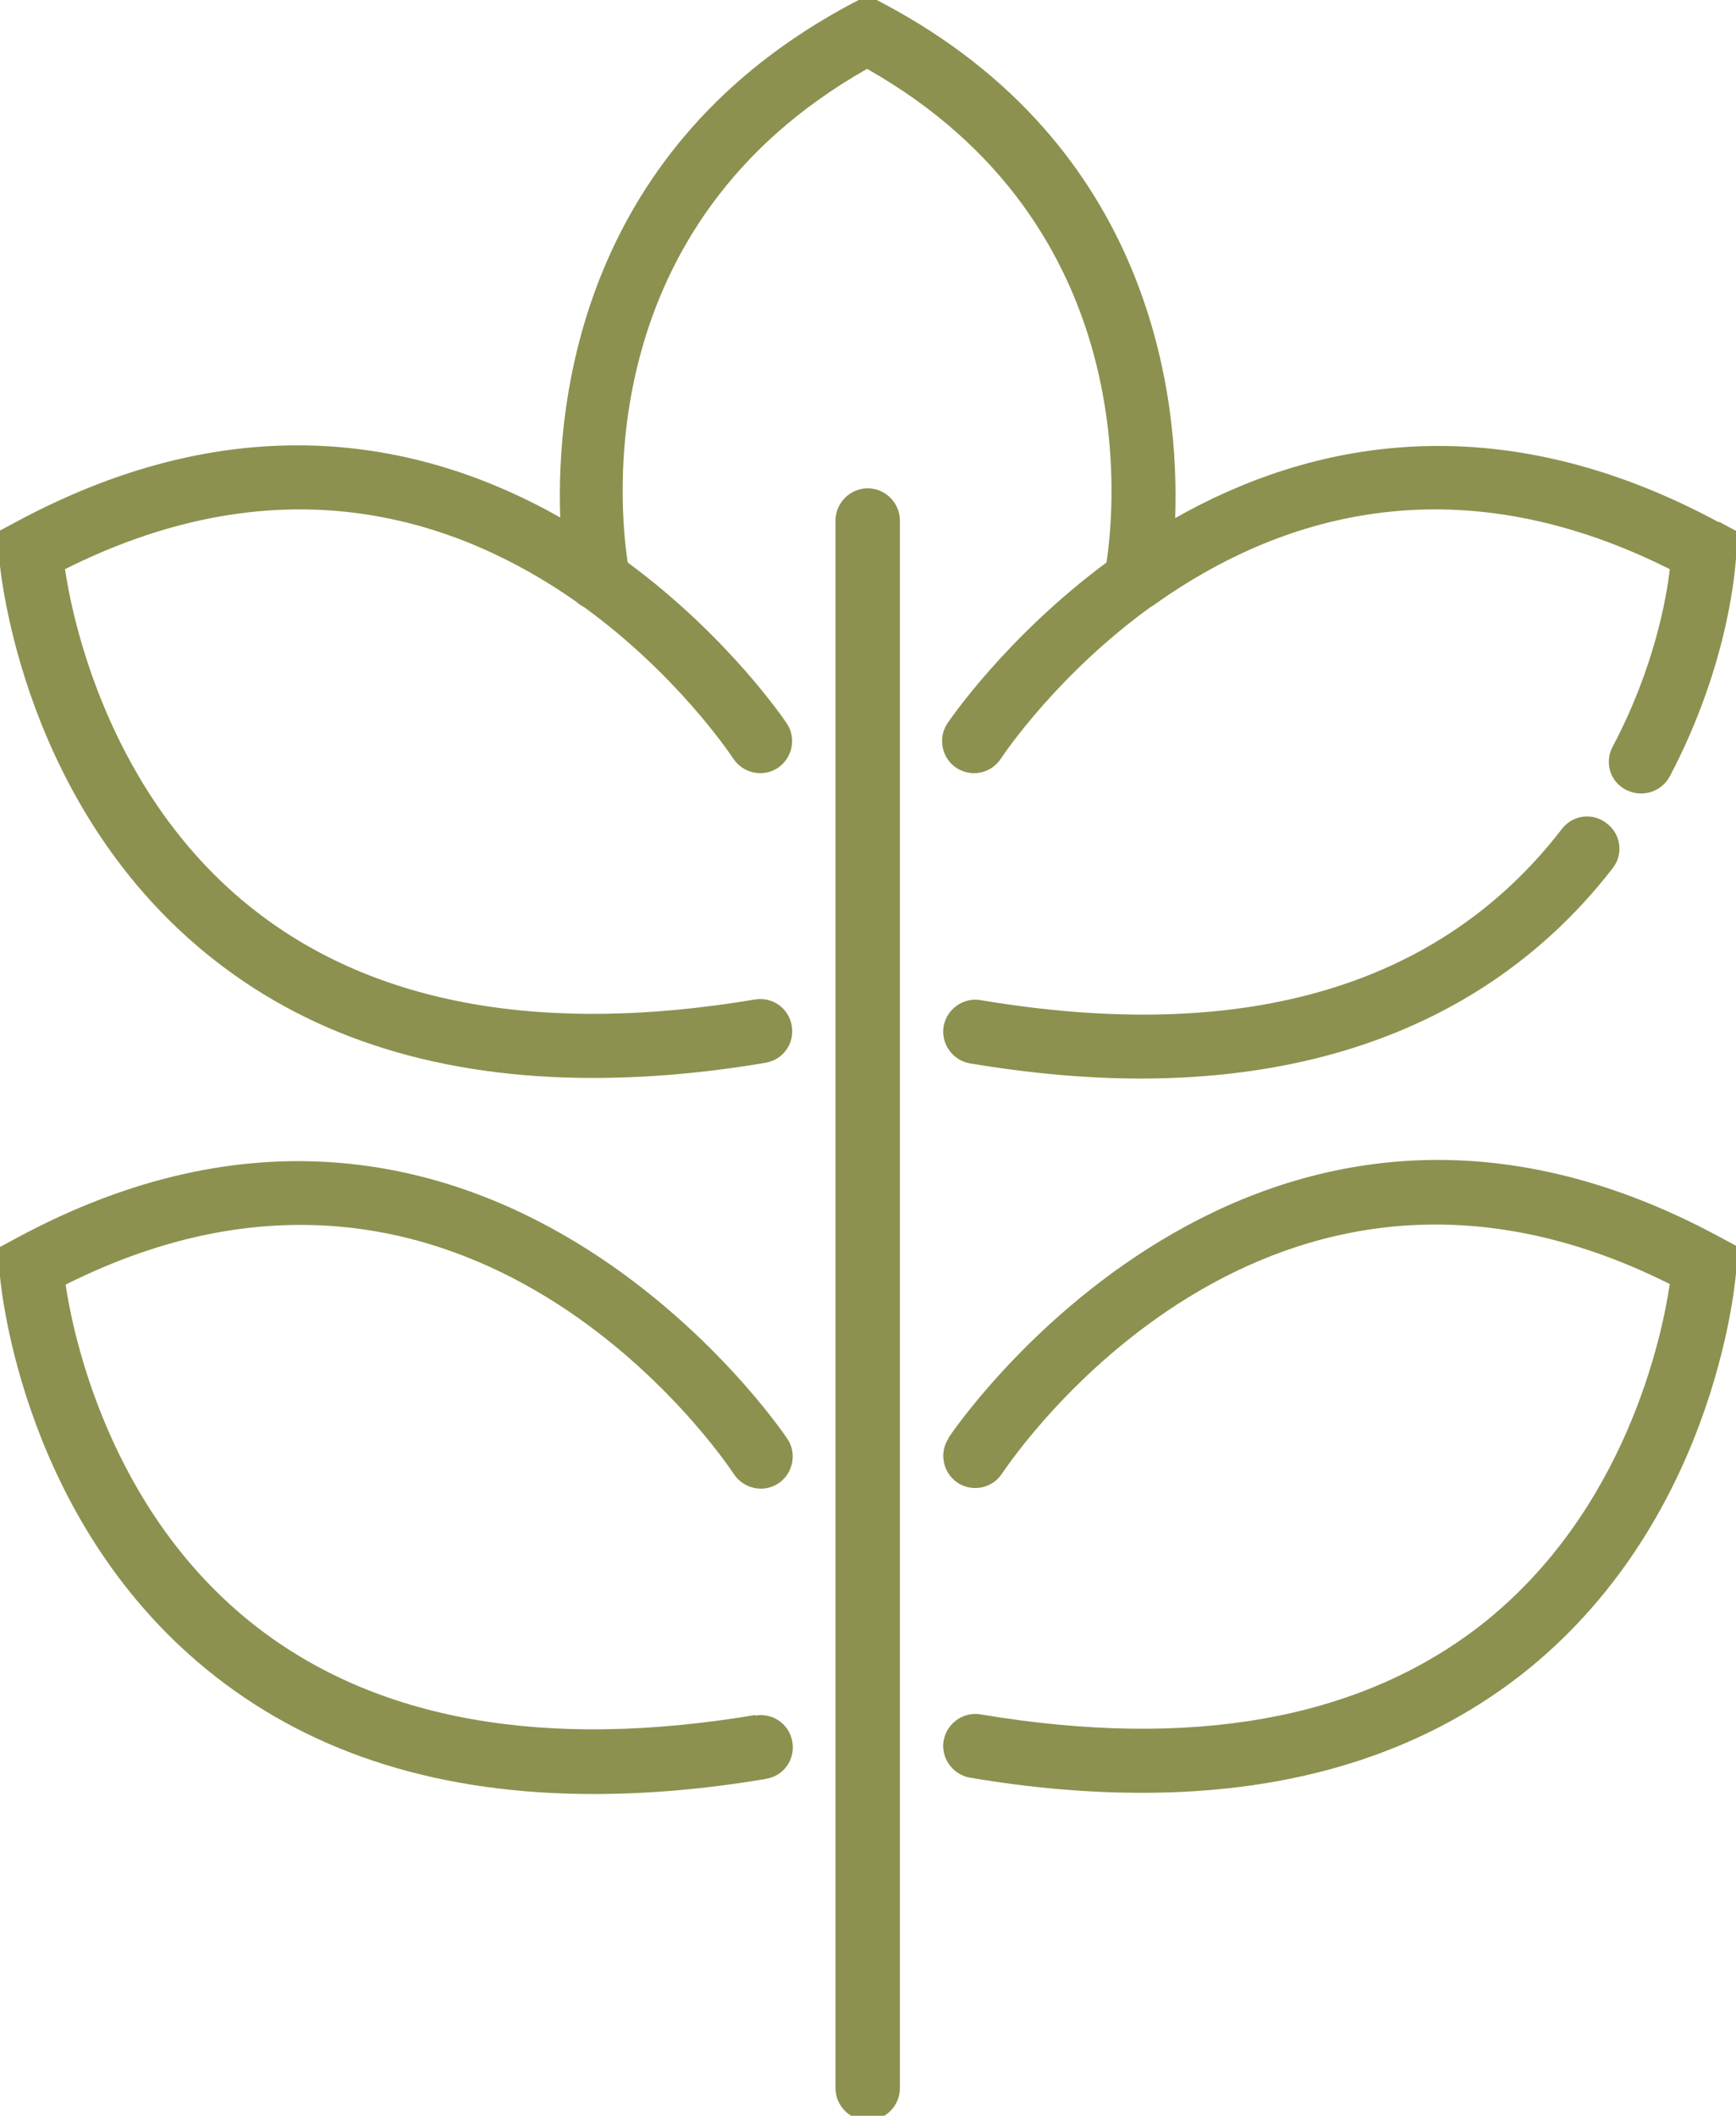 <svg preserveAspectRatio="xMidYMid slice" xmlns="http://www.w3.org/2000/svg" id="Ebene_2" viewBox="0 0 28.57 34.96" width="197px" height="240px">
  <defs>
    <style>.cls-1{fill:#8c914f;stroke-width:0px;}</style>
  </defs>
  <g id="Ebene_1-2">
    <path class="cls-1" d="m15.96,17.57c1.02.17,1.95.25,2.81.25,4.14,0,6.48-1.79,7.77-3.46.18-.23.14-.56-.1-.74-.23-.18-.56-.14-.74.1-2,2.59-5.22,3.54-9.56,2.81-.29-.05-.56.15-.61.43-.05.29.15.56.43.61Z"></path>
    <path class="cls-1" d="m28.29,8.67c-3.69-1.99-6.76-1.31-8.95-.07.07-1.97-.37-6.12-4.81-8.47l-.25-.13-.25.13c-4.44,2.35-4.88,6.49-4.81,8.46-2.19-1.24-5.25-1.92-8.95.07l-.28.15v.49c.02.17.37,4.1,3.55,6.58,1.65,1.29,3.73,1.93,6.22,1.93.89,0,1.84-.08,2.84-.25.29-.05.48-.32.43-.61s-.32-.48-.61-.43c-3.46.58-6.23.09-8.22-1.46-2.44-1.9-3.02-4.87-3.13-5.62,3.63-1.82,6.51-.8,8.42.54.04.04.08.06.13.09,1.51,1.1,2.37,2.37,2.45,2.49.16.24.49.31.73.15.24-.16.31-.49.15-.73-.02-.03-.95-1.42-2.62-2.65-.14-.93-.6-5.55,3.94-8.12,4.54,2.57,4.08,7.2,3.94,8.12-1.67,1.24-2.6,2.62-2.62,2.65-.16.24-.09.57.15.73.25.16.57.09.73-.15.08-.12.95-1.4,2.47-2.5.04-.02.08-.05.12-.08,1.91-1.34,4.79-2.36,8.42-.54-.05.45-.25,1.62-.94,2.92-.14.26-.04.58.22.71.08.04.16.06.25.06.19,0,.37-.1.47-.28,1-1.9,1.08-3.5,1.09-3.59v-.45l-.28-.15Z"></path>
    <path class="cls-1" d="m12.43,28.29c-3.46.58-6.23.09-8.22-1.46-2.44-1.9-3.02-4.87-3.13-5.62,6.64-3.33,10.82,2.85,11,3.12.16.24.49.31.73.15.24-.16.31-.49.15-.73-.05-.08-5.01-7.45-12.68-3.31l-.28.15v.49c.02.17.37,4.1,3.55,6.58,1.65,1.29,3.73,1.93,6.22,1.93.89,0,1.84-.08,2.84-.25.29-.05.48-.32.43-.61s-.32-.48-.61-.43Z"></path>
    <path class="cls-1" d="m15.61,23.74c-.16.24-.09.57.15.73.25.16.57.09.73-.15.18-.27,4.36-6.44,10.99-3.12-.12.82-.71,3.74-3.12,5.62-2,1.55-4.76,2.04-8.22,1.46-.29-.05-.56.15-.61.43-.05.29.15.56.43.61,1,.17,1.94.25,2.84.25,2.49,0,4.57-.65,6.22-1.93,3.18-2.48,3.53-6.41,3.55-6.62v-.45l-.28-.15c-7.67-4.14-12.63,3.23-12.68,3.31Z"></path>
    <path class="cls-1" d="m14.28,8.11c-.29,0-.53.24-.53.53v25.79c0,.29.24.53.53.53s.53-.24.53-.53V8.64c0-.29-.24-.53-.53-.53Z"></path>
  </g>
</svg>

